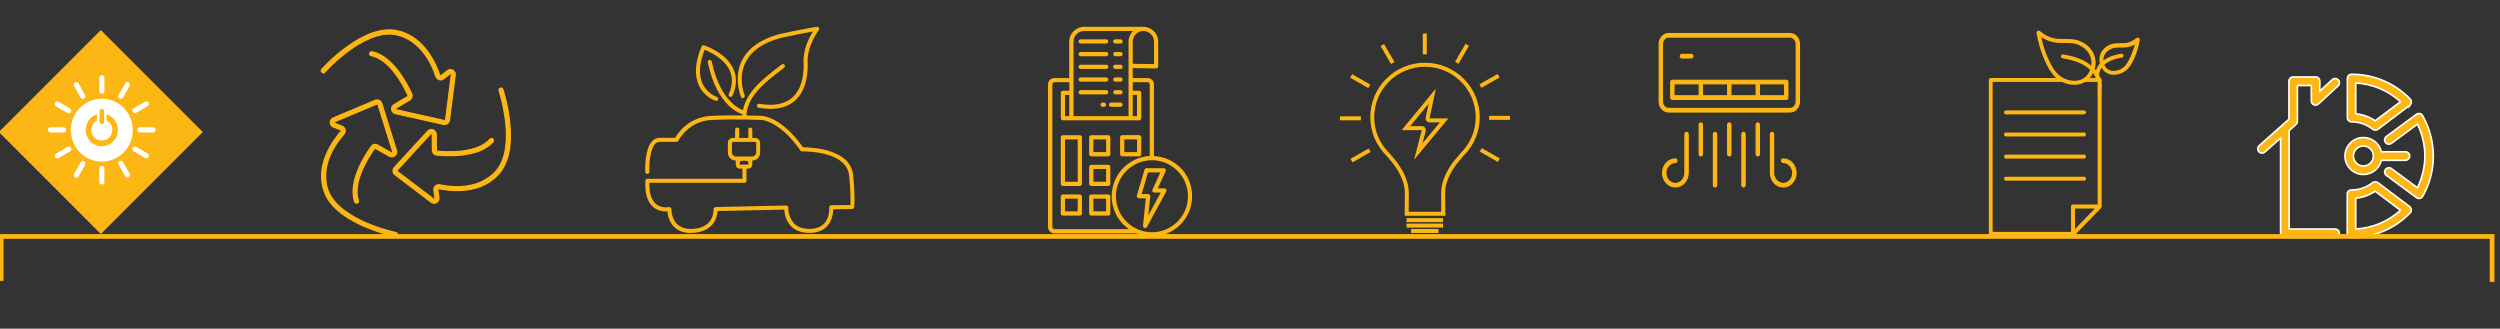 <?xml version="1.0" encoding="UTF-8"?>
<svg id="Layer_1" data-name="Layer 1" xmlns="http://www.w3.org/2000/svg" xmlns:xlink="http://www.w3.org/1999/xlink" viewBox="0 0 531.12 69.83">
  <rect x="0" y="0" width="531.12" height="69.83" fill="#333333" stroke="none"/>
  <defs>
    <style>
      .cls-1, .cls-2, .cls-3, .cls-4 {
        fill: none;
      }

      .cls-1, .cls-4 {
        stroke: #fdb714;
      }

      .cls-5 {
        clip-path: url(#clippath);
      }

      .cls-2, .cls-6, .cls-7 {
        stroke-width: 0px;
      }

      .cls-8 {
        clip-path: url(#clippath-4);
      }

      .cls-9 {
        clip-path: url(#clippath-2);
      }

      .cls-10 {
        clip-path: url(#clippath-5);
      }

      .cls-3 {
        stroke: #fff;
        stroke-width: .35px;
      }

      .cls-3, .cls-4 {
        stroke-miterlimit: 10;
      }

      .cls-4 {
        stroke-width: .25px;
      }

      .cls-6 {
        fill: #fff;
      }

      .cls-7 {
        fill: #fdb714;
      }
    </style>
    <clipPath id="clippath">
      <rect class="cls-2" x="-56.94" y="-742.3" width="643.47" height="858.9"/>
    </clipPath>
    <clipPath id="clippath-2">
      <rect class="cls-2" x="-56.94" y="-742.3" width="643.47" height="858.9"/>
    </clipPath>
    <clipPath id="clippath-4">
      <rect class="cls-2" x="-56.94" y="-742.3" width="643.47" height="858.9"/>
    </clipPath>
    <clipPath id="clippath-5">
      <rect class="cls-2" x="-56.94" y="-742.3" width="643.47" height="858.9"/>
    </clipPath>
  </defs>
  <g class="cls-5">
    <g class="cls-9">
      <path class="cls-7" d="M500.48,42.11c1.48-.15,2.9-.66,4.12-1.49l5.38,4.06c-2.64,2.39-5.95,3.77-9.51,3.97v-6.54ZM498.67,41.28v8.31c0,.5.4.9.9.9,4.73,0,9.16-1.87,12.46-5.27.02-.02.02-.04.04-.05.01-.01.03-.02.04-.03.02-.03.03-.08.05-.11.03-.05.06-.11.08-.16.02-.06.02-.11.03-.17,0-.06.01-.11,0-.17,0-.06-.02-.11-.04-.17-.02-.06-.03-.11-.06-.16-.03-.05-.06-.1-.1-.15-.03-.03-.04-.07-.07-.1-.02-.01-.03-.02-.05-.03-.01-.01-.02-.03-.04-.04l-6.75-5.09s-.04-.02-.06-.03c-.05-.03-.11-.06-.17-.08-.05-.02-.1-.04-.16-.05-.06-.01-.11-.01-.17,0-.06,0-.11,0-.17.01-.05.01-.1.03-.16.05-.06.02-.11.05-.16.08-.02.01-.04.02-.06.03-1.26,1.01-2.86,1.57-4.5,1.57-.5,0-.9.4-.9.9M486.32,48.69v-20.95l1.46-1.3s0-.01.01-.02c.05-.05.08-.1.12-.16.03-.04.07-.08.09-.13.02-.05.03-.1.04-.15.02-.07.04-.13.04-.2,0,0,0-.02,0-.03v-7.58h2.95v3.28s.02.08.02.12c0,.07.02.14.04.21.03.06.07.12.11.17.03.04.04.08.07.11,0,0,0,0,.01,0,.08.08.17.15.28.19,0,0,.01,0,.02.01.11.05.23.07.36.07.02,0,.03,0,.05,0,.1,0,.19-.02.29-.06.06-.02.11-.06.16-.1.04-.03.09-.04.12-.08l.02-.02s0,0,0,0l4.13-3.82c.37-.34.39-.91.05-1.28-.34-.36-.91-.39-1.28-.05l-2.64,2.44v-2.11c0-.5-.4-.9-.9-.9h-4.76c-.5,0-.9.4-.9.9v8.08l-6.32,5.62c-.37.33-.41.9-.07,1.28.18.2.43.3.67.3.21,0,.43-.07.6-.23l3.35-2.98v20.24c0,.5.4.9.9.9h10.68c.5,0,.9-.4.9-.9s-.41-.9-.9-.9h-9.77ZM499.98,33.14c0-1.17.95-2.12,2.12-2.12s2.12.95,2.12,2.12-.95,2.12-2.12,2.12-2.12-.95-2.12-2.12M498.18,33.14c0,2.17,1.76,3.93,3.93,3.93,1.85,0,3.4-1.29,3.82-3.02h5.1c.5,0,.9-.41.9-.9s-.4-.9-.9-.9h-5.1c-.41-1.73-1.96-3.03-3.82-3.03-2.17,0-3.93,1.76-3.93,3.93M509.98,21.61l-5.38,4.05c-1.24-.84-2.64-1.34-4.13-1.49v-6.54c3.55.2,6.86,1.59,9.51,3.97M512.24,21.92c.02-.06.03-.11.04-.17,0-.06,0-.11,0-.17,0-.06-.01-.11-.03-.17-.02-.06-.05-.11-.08-.16-.02-.04-.03-.08-.05-.11-.01-.02-.03-.02-.04-.04s-.02-.03-.03-.05c-3.3-3.4-7.73-5.27-12.46-5.27-.5,0-.9.4-.9.9v8.31c0,.5.4.9.9.9,1.65,0,3.21.54,4.5,1.57.04.03.08.04.12.06.03.02.06.04.09.05.11.05.23.08.35.08h0c.12,0,.23-.03.34-.08.03-.01.06-.03.09-.05.04-.02.08-.03.11-.06l6.74-5.08s.02-.03.04-.04c.02-.01.03-.02.05-.03.03-.03.04-.07.07-.1.04-.05.07-.09.1-.15.03-.05.04-.11.06-.16M516.94,33.14c0-3.01-.79-5.98-2.27-8.58,0-.02-.02-.03-.03-.04-.01-.02-.01-.03-.02-.05-.03-.04-.06-.05-.09-.08-.04-.04-.08-.09-.13-.12-.05-.03-.1-.05-.15-.08-.05-.02-.1-.04-.16-.06-.06-.01-.11-.01-.17-.01s-.11,0-.17,0c-.06.01-.11.03-.17.06-.04.02-.08.02-.12.04-.02,0-.02.03-.04.04-.01.01-.03.01-.05.02l-6.39,4.72c-.4.3-.48.86-.19,1.26.18.24.45.37.73.37.19,0,.38-.06.54-.18l5.52-4.08c1.02,2.1,1.58,4.41,1.58,6.76s-.56,4.66-1.58,6.76l-5.52-4.08c-.4-.3-.97-.21-1.26.19-.3.4-.21.97.19,1.26l6.39,4.72s.04.02.05.03c.01,0,.02.02.03.03.02,0,.03,0,.05.01.13.06.26.11.4.11,0,0,0,0,0,0,0,0,0,0,0,0,.15,0,.29-.04.42-.11.04-.02.07-.06.11-.09.07-.05.14-.09.19-.16.01-.02.02-.04.03-.06,0-.01.02-.02.03-.03,1.48-2.6,2.27-5.57,2.27-8.58"/>
      <path class="cls-3" d="M500.48,42.11c1.48-.15,2.9-.66,4.12-1.49l5.38,4.06c-2.64,2.39-5.95,3.77-9.51,3.97v-6.54ZM498.67,41.28v8.31c0,.5.4.9.9.9,4.73,0,9.16-1.87,12.46-5.27.02-.02.02-.04.04-.05.01-.01.03-.02.04-.03.02-.03.03-.08.05-.11.03-.05.06-.11.08-.16.02-.06.02-.11.03-.17,0-.06.01-.11,0-.17,0-.06-.02-.11-.04-.17-.02-.06-.03-.11-.06-.16-.03-.05-.06-.1-.1-.15-.03-.03-.04-.07-.07-.1-.02-.01-.03-.02-.05-.03-.01-.01-.02-.03-.04-.04l-6.75-5.09s-.04-.02-.06-.03c-.05-.03-.11-.06-.17-.08-.05-.02-.1-.04-.16-.05-.06-.01-.11-.01-.17,0-.06,0-.11,0-.17.01-.05.01-.1.03-.16.05-.06.02-.11.05-.16.08-.02.01-.04.02-.06.03-1.26,1.01-2.86,1.57-4.5,1.57-.5,0-.9.4-.9.9ZM486.32,48.69v-20.95l1.46-1.3s0-.01.01-.02c.05-.05.08-.1.12-.16.03-.04.07-.08.09-.13.02-.05.03-.1.04-.15.02-.07.04-.13.04-.2,0,0,0-.02,0-.03v-7.58h2.95v3.28s.02.08.02.12c0,.07.02.14.04.21.03.06.07.12.11.17.03.04.04.08.07.11,0,0,0,0,.01,0,.08.08.17.15.28.19,0,0,.01,0,.02.01.11.05.23.07.36.07.02,0,.03,0,.05,0,.1,0,.19-.02.29-.06.06-.02.11-.06.16-.1.04-.03.09-.04.12-.08l.02-.02s0,0,0,0l4.13-3.82c.37-.34.39-.91.05-1.28-.34-.36-.91-.39-1.28-.05l-2.64,2.44v-2.11c0-.5-.4-.9-.9-.9h-4.76c-.5,0-.9.4-.9.9v8.08l-6.32,5.62c-.37.33-.41.9-.07,1.28.18.2.43.3.67.3.21,0,.43-.07.6-.23l3.35-2.98v20.24c0,.5.4.9.9.9h10.68c.5,0,.9-.4.9-.9s-.41-.9-.9-.9h-9.77ZM499.98,33.14c0-1.17.95-2.12,2.12-2.12s2.12.95,2.12,2.12-.95,2.12-2.12,2.12-2.12-.95-2.12-2.12ZM498.18,33.14c0,2.17,1.76,3.93,3.93,3.93,1.85,0,3.4-1.29,3.82-3.02h5.1c.5,0,.9-.41.9-.9s-.4-.9-.9-.9h-5.1c-.41-1.73-1.96-3.03-3.82-3.03-2.17,0-3.93,1.76-3.93,3.93ZM509.98,21.61l-5.38,4.05c-1.24-.84-2.64-1.34-4.13-1.49v-6.54c3.55.2,6.86,1.59,9.51,3.97ZM512.24,21.92c.02-.06.03-.11.04-.17,0-.06,0-.11,0-.17,0-.06-.01-.11-.03-.17-.02-.06-.05-.11-.08-.16-.02-.04-.03-.08-.05-.11-.01-.02-.03-.02-.04-.04s-.02-.03-.03-.05c-3.3-3.4-7.73-5.27-12.46-5.27-.5,0-.9.4-.9.9v8.31c0,.5.4.9.9.9,1.65,0,3.21.54,4.5,1.57.04.03.08.04.12.06.03.02.06.04.09.05.11.05.23.08.35.08h0c.12,0,.23-.03.34-.08.03-.01.06-.03.09-.05.04-.02.08-.03.11-.06l6.74-5.08s.02-.03.04-.04c.02-.01.03-.02.05-.03.03-.03.04-.07.07-.1.04-.05.07-.09.1-.15.03-.05.04-.11.06-.16ZM516.94,33.14c0-3.01-.79-5.98-2.27-8.58,0-.02-.02-.03-.03-.04-.01-.02-.01-.03-.02-.05-.03-.04-.06-.05-.09-.08-.04-.04-.08-.09-.13-.12-.05-.03-.1-.05-.15-.08-.05-.02-.1-.04-.16-.06-.06-.01-.11-.01-.17-.01s-.11,0-.17,0c-.06.01-.11.03-.17.06-.04.02-.08.02-.12.04-.02,0-.02.03-.04.04-.01.01-.03.01-.05.02l-6.39,4.72c-.4.3-.48.86-.19,1.26.18.24.45.37.73.37.19,0,.38-.06.54-.18l5.52-4.08c1.02,2.1,1.58,4.41,1.58,6.76s-.56,4.66-1.58,6.76l-5.52-4.08c-.4-.3-.97-.21-1.26.19-.3.4-.21.97.19,1.26l6.39,4.72s.04.02.05.03c.01,0,.02.02.03.03.02,0,.03,0,.05.01.13.06.26.11.4.11,0,0,0,0,0,0,0,0,0,0,0,0,.15,0,.29-.04.42-.11.04-.02.07-.06.11-.09.07-.05.14-.09.19-.16.01-.02.02-.04.03-.06,0-.01.02-.02.03-.03,1.48-2.6,2.27-5.57,2.27-8.58Z"/>
    </g>
    <polyline class="cls-1" points=".25 59.68 .25 50.23 529.44 50.23 529.44 59.9"/>
    <rect class="cls-7" x="6.1" y="12.73" width="30.64" height="30.64" transform="translate(-13.56 23.36) rotate(-45)"/>
    <g class="cls-8">
      <path class="cls-6" d="M21.63,20.97c-3.63,0-6.58,2.99-6.58,6.68s2.95,6.68,6.58,6.68,6.58-2.99,6.58-6.68-2.94-6.68-6.58-6.68M21.15,23.61c0-.22.22-.47.49-.47s.49.24.49.47v2.29c0,.22-.22.46-.49.46s-.49-.24-.49-.46v-2.29ZM21.63,31.07c-1.89,0-3.42-1.55-3.42-3.47,0-1.56,1.01-2.88,2.4-3.32v1.29c-.72.38-1.22,1.14-1.22,2.02,0,1.26,1,2.27,2.24,2.27s2.24-1.02,2.24-2.27c0-.89-.5-1.65-1.23-2.03v-1.29c1.4.44,2.41,1.76,2.41,3.32,0,1.92-1.53,3.47-3.42,3.47"/>
      <path class="cls-6" d="M14.08,27.59c0-.3-.26-.55-.51-.55h-2.88c-.24,0-.51.25-.51.55s.27.55.51.55h2.88c.24,0,.51-.25.51-.55"/>
      <path class="cls-6" d="M33.09,27.59c0-.3-.26-.55-.51-.55h-2.88c-.24,0-.51.25-.51.55s.27.55.51.55h2.88c.24,0,.51-.25.51-.55"/>
      <path class="cls-6" d="M21.64,39.21c.3,0,.54-.27.54-.51v-2.92c0-.25-.24-.52-.54-.52s-.54.27-.54.52v2.92c0,.24.24.51.54.51"/>
      <path class="cls-6" d="M31.57,33.36c.15-.26.04-.61-.17-.73l-2.5-1.45c-.21-.12-.56-.04-.71.22s-.04.61.17.73l2.5,1.45c.21.12.56.04.71-.22"/>
      <path class="cls-6" d="M15.95,37.68c.26.15.6.04.72-.17l1.43-2.54c.12-.21.04-.57-.22-.72-.26-.15-.6-.04-.72.18l-1.43,2.54c-.12.21-.04.57.22.72"/>
      <path class="cls-6" d="M27.34,37.66c.26-.15.34-.51.22-.72l-1.44-2.54c-.12-.21-.46-.33-.72-.17-.26.15-.34.51-.22.72l1.44,2.53c.12.21.46.32.72.17"/>
      <path class="cls-6" d="M11.71,33.38c.15.26.5.34.71.22l2.5-1.46c.21-.12.32-.47.17-.73-.15-.26-.5-.34-.71-.22l-2.5,1.46c-.21.12-.32.47-.17.73"/>
      <path class="cls-6" d="M21.64,19.92c.3,0,.54-.27.54-.51v-2.92c0-.25-.24-.52-.54-.52s-.54.27-.54.52v2.92c0,.24.24.51.54.51"/>
      <path class="cls-6" d="M15.08,23.78c.15-.26.04-.61-.17-.73l-2.5-1.45c-.21-.12-.56-.04-.71.22-.15.26-.04.61.17.74l2.5,1.45c.21.12.56.04.71-.22"/>
      <path class="cls-6" d="M25.39,20.93c.26.15.6.04.72-.17l1.43-2.54c.12-.21.04-.57-.21-.72-.26-.15-.6-.04-.72.18l-1.43,2.54c-.12.21-.04.57.22.72"/>
      <path class="cls-6" d="M17.87,20.94c.26-.15.34-.51.22-.72l-1.44-2.54c-.12-.21-.46-.33-.72-.17-.26.15-.34.51-.22.72l1.44,2.53c.12.21.46.32.72.17"/>
      <path class="cls-6" d="M28.18,23.77c.15.26.5.34.71.22l2.5-1.46c.21-.12.32-.47.17-.73-.15-.26-.5-.34-.71-.22l-2.5,1.46c-.21.12-.32.47-.17.73"/>
      <path class="cls-7" d="M68.98,15.34c.08-.09,8.27-9.22,15.02-8,1.81.33,6.26,1.85,8.62,8.92.11.32.37.57.7.67.32.1.68.03.94-.19l1.31-1.05c.09-.07.17-.04.21-.02.04.02.11.08.1.19l-1.22,9.59c0,.07-.05.12-.08.13-.03.02-.08.05-.15.03l-10.23-2.29c-.11-.03-.14-.11-.15-.16,0-.05,0-.14.09-.2l2.9-1.71c.46-.27.64-.84.42-1.32-.84-1.87-3.93-8.04-8.43-8.94-.23-.05-.45.1-.5.33-.05.23.1.45.33.5,1.74.35,3.46,1.64,5.12,3.84,1.35,1.78,2.27,3.66,2.7,4.62.04.09,0,.19-.08.24l-2.9,1.71c-.37.22-.57.63-.5,1.06.07.43.38.76.8.85l10.23,2.29c.07.02.15.02.23.02.21,0,.42-.06.6-.19.24-.17.4-.43.43-.72l1.22-9.59c.05-.42-.15-.83-.52-1.04-.37-.21-.83-.17-1.16.1l-1.31,1.05c-.07.05-.14.04-.17.03-.04-.01-.1-.04-.13-.13-.36-1.09-1.2-3.21-2.68-5.17-1.81-2.39-4.03-3.84-6.59-4.31-3.05-.55-6.64.68-10.68,3.66-2.97,2.19-5.04,4.51-5.12,4.61-.15.18-.14.44.04.6.18.15.44.14.6-.04"/>
      <path class="cls-4" d="M68.98,15.34c.08-.09,8.27-9.22,15.02-8,1.81.33,6.26,1.85,8.62,8.92.11.32.37.57.7.67.32.1.68.03.94-.19l1.31-1.05c.09-.07.17-.04.21-.02.04.02.11.08.1.19l-1.22,9.59c0,.07-.05.12-.08.13-.03.02-.08.05-.15.03l-10.23-2.29c-.11-.03-.14-.11-.15-.16,0-.05,0-.14.09-.2l2.9-1.71c.46-.27.64-.84.42-1.32-.84-1.87-3.93-8.04-8.43-8.94-.23-.05-.45.1-.5.33-.05.23.1.45.33.5,1.74.35,3.46,1.64,5.12,3.84,1.35,1.78,2.27,3.66,2.7,4.62.04.09,0,.19-.08.24l-2.9,1.71c-.37.22-.57.63-.5,1.06.07.43.38.76.8.85l10.23,2.29c.07.02.15.02.23.02.21,0,.42-.06.6-.19.24-.17.4-.43.43-.72l1.22-9.59c.05-.42-.15-.83-.52-1.04-.37-.21-.83-.17-1.16.1l-1.31,1.05c-.07.05-.14.04-.17.03-.04-.01-.1-.04-.13-.13-.36-1.09-1.2-3.21-2.68-5.17-1.81-2.39-4.03-3.84-6.59-4.31-3.05-.55-6.64.68-10.68,3.66-2.97,2.19-5.04,4.51-5.12,4.61-.15.18-.14.44.04.6.18.15.44.14.6-.04Z"/>
      <path class="cls-7" d="M84.12,49.4s-3.09-.64-6.4-2.08c-3.01-1.31-6.84-3.58-8.04-6.92-.62-1.73-1.52-6.35,3.41-11.92.23-.25.31-.6.23-.94-.08-.33-.32-.6-.63-.72l-1.56-.61c-.1-.04-.12-.13-.12-.18,0-.05.01-.14.12-.18l8.91-3.74c.07-.03.13-.01.16,0,.03.01.08.05.1.12l3.13,10.01c.03.11-.02.18-.06.21-.04.03-.12.07-.22.02l-2.93-1.66c-.46-.26-1.04-.13-1.35.3-1.2,1.66-5,7.43-3.53,11.77.07.22.32.34.54.26.22-.08.34-.32.26-.54-.57-1.68-.31-3.82.76-6.36.87-2.06,2.03-3.8,2.65-4.65.06-.08.16-.1.25-.05l2.93,1.65c.37.21.83.17,1.16-.1.33-.27.47-.71.34-1.12l-3.13-10.01c-.09-.28-.29-.51-.55-.63-.26-.12-.57-.13-.84-.02l-8.91,3.74c-.39.17-.64.55-.64.97,0,.43.26.8.66.96l1.56.61c.08.03.11.1.12.13,0,.04.01.11-.04.18-.76.86-2.18,2.64-3.14,4.91-1.17,2.76-1.31,5.41-.44,7.87,1.04,2.92,3.91,5.41,8.51,7.42,3.39,1.47,6.42,2.1,6.55,2.13.03,0,.06,0,.09,0,.2,0,.37-.14.41-.34.05-.23-.1-.45-.33-.5"/>
      <path class="cls-4" d="M84.12,49.4s-3.09-.64-6.4-2.08c-3.01-1.31-6.84-3.58-8.04-6.92-.62-1.73-1.52-6.35,3.41-11.92.23-.25.31-.6.23-.94-.08-.33-.32-.6-.63-.72l-1.56-.61c-.1-.04-.12-.13-.12-.18,0-.05.01-.14.12-.18l8.91-3.74c.07-.03.13-.01.16,0,.03.01.08.05.1.12l3.13,10.01c.03.11-.02.18-.06.21-.04.03-.12.07-.22.02l-2.93-1.66c-.46-.26-1.04-.13-1.35.3-1.2,1.66-5,7.43-3.53,11.77.07.22.32.34.54.26.22-.08.34-.32.26-.54-.57-1.68-.31-3.82.76-6.36.87-2.06,2.03-3.8,2.65-4.65.06-.08.16-.1.25-.05l2.93,1.65c.37.21.83.17,1.16-.1.33-.27.47-.71.34-1.12l-3.13-10.01c-.09-.28-.29-.51-.55-.63-.26-.12-.57-.13-.84-.02l-8.91,3.74c-.39.17-.64.55-.64.97,0,.43.26.8.66.96l1.56.61c.08.03.11.1.12.13,0,.04.01.11-.04.18-.76.86-2.18,2.64-3.14,4.91-1.17,2.76-1.31,5.41-.44,7.87,1.04,2.92,3.91,5.41,8.51,7.42,3.39,1.47,6.42,2.1,6.55,2.13.03,0,.06,0,.09,0,.2,0,.37-.14.41-.34.05-.23-.1-.45-.33-.5Z"/>
      <path class="cls-7" d="M106.84,18.99c-.07-.22-.31-.34-.54-.27-.22.07-.34.31-.27.54.04.12,3.85,11.77-.58,17-.97,1.14-3.5,3.4-8.34,3.4-1.11,0-2.33-.12-3.69-.4-.34-.07-.68.03-.93.27-.25.23-.36.57-.31.91l.25,1.66c.02.11-.05.17-.09.19-.04.03-.12.06-.22-.01l-7.69-5.85c-.06-.04-.07-.1-.08-.14,0-.03,0-.09.05-.15l7.1-7.72c.08-.08.17-.07.21-.05.05.02.12.06.12.18l.03,3.37c0,.53.41.97.93,1.03,2.04.21,8.93.62,11.96-2.83.15-.18.14-.44-.04-.6-.18-.15-.44-.14-.6.04-1.17,1.33-3.15,2.18-5.88,2.52-2.21.27-4.3.14-5.35.03-.1,0-.17-.09-.17-.19l-.03-3.37c0-.43-.27-.81-.67-.96s-.85-.05-1.14.27l-7.1,7.72c-.2.22-.3.51-.27.8.03.29.17.56.41.74l7.69,5.85c.19.14.41.21.63.21.18,0,.37-.05.53-.15.37-.22.56-.63.5-1.05l-.25-1.66c-.01-.09.03-.14.06-.17.03-.03.09-.07.17-.05,1.13.23,3.38.57,5.82.27,2.98-.37,5.34-1.57,7.03-3.56,2-2.36,2.73-6.09,2.17-11.08-.42-3.67-1.39-6.62-1.43-6.74"/>
      <path class="cls-4" d="M106.84,18.99c-.07-.22-.31-.34-.54-.27-.22.07-.34.31-.27.54.04.12,3.85,11.77-.58,17-.97,1.14-3.5,3.4-8.34,3.4-1.11,0-2.33-.12-3.69-.4-.34-.07-.68.03-.93.27-.25.23-.36.57-.31.91l.25,1.66c.02.11-.05.17-.09.19-.04.03-.12.06-.22-.01l-7.69-5.85c-.06-.04-.07-.1-.08-.14,0-.03,0-.09.05-.15l7.1-7.72c.08-.08.17-.07.21-.05.05.02.12.06.12.18l.03,3.37c0,.53.41.97.93,1.03,2.04.21,8.93.62,11.96-2.83.15-.18.14-.44-.04-.6-.18-.15-.44-.14-.6.04-1.17,1.33-3.15,2.18-5.88,2.52-2.21.27-4.3.14-5.35.03-.1,0-.17-.09-.17-.19l-.03-3.37c0-.43-.27-.81-.67-.96s-.85-.05-1.14.27l-7.1,7.72c-.2.22-.3.51-.27.8.03.29.17.56.41.74l7.69,5.85c.19.14.41.21.63.21.18,0,.37-.05.53-.15.37-.22.56-.63.5-1.05l-.25-1.66c-.01-.09.03-.14.06-.17.03-.03.09-.07.17-.05,1.13.23,3.38.57,5.82.27,2.98-.37,5.34-1.57,7.03-3.56,2-2.36,2.73-6.09,2.17-11.08-.42-3.67-1.39-6.62-1.43-6.74Z"/>
      <path class="cls-7" d="M426.17,24.3h16.58c.23,0,.42-.19.42-.42s-.19-.42-.42-.42h-16.58c-.23,0-.42.19-.42.42s.19.42.42.42"/>
      <path class="cls-7" d="M426.17,28.99h16.58c.23,0,.42-.19.42-.42s-.19-.42-.42-.42h-16.58c-.23,0-.42.19-.42.42s.19.42.42.42"/>
      <path class="cls-7" d="M426.17,33.69h16.58c.23,0,.42-.19.42-.42s-.19-.42-.42-.42h-16.58c-.23,0-.42.19-.42.42s.19.42.42.42"/>
      <path class="cls-7" d="M443.18,37.96c0-.23-.19-.42-.42-.42h-16.58c-.23,0-.42.19-.42.42s.19.42.42.42h16.58c.23,0,.42-.19.42-.42"/>
      <path class="cls-7" d="M453.23,10.41c-.17.56-.38,1.1-.6,1.61-.44.99-.94,2.01-1.91,2.58-.39.23-.82.38-1.26.43-.17.02-.33.03-.48.02-.03,0-.06,0-.09,0,0,0-.01,0-.02,0-.02,0-.03,0-.05,0-.01,0-.02,0-.04,0-.01,0-.02,0-.04,0-.01,0-.02,0-.03,0-.01,0-.02,0-.03,0h-.03c-.1-.02-.2-.04-.29-.07-.04-.01-.07-.02-.12-.04-.02,0-.04-.02-.06-.03,0,0-.01,0-.02,0-.04-.02-.08-.03-.12-.06,0,0,0,0-.01,0-.02-.01-.05-.03-.08-.04,0,0,0,0,0,0,0,0,0,0,0,0-.03-.02-.05-.03-.08-.05,0,0-.02-.01-.03-.02-.02-.02-.05-.03-.07-.05-.03-.02-.06-.04-.08-.07,0,0-.01,0-.02-.01,0,0,0,0,0,0,0,0-.02-.02-.03-.03-.03-.03-.05-.05-.08-.08,0,0-.01-.01-.02-.02-.04-.04-.08-.08-.11-.13-.15-.19-.27-.39-.36-.6.7-.64,1.85-1.22,3.71-1.51.23-.04.39-.25.36-.48-.04-.23-.25-.39-.48-.35-1.19.18-2.66.58-3.8,1.44-.03-.47.08-.92.34-1.34h0c.06-.1.13-.2.2-.29.01-.01.02-.03.03-.04.07-.08.15-.17.23-.24.03-.03.06-.06.09-.08.06-.05.12-.1.19-.15.03-.02.06-.05.1-.07.1-.07.2-.13.31-.18,0,0,0,0,0,0t0,0c.23-.12.47-.21.72-.26.16-.04.32-.06.51-.08.22-.02.44-.02.67-.02.09,0,.18,0,.27,0,.48,0,.98,0,1.47-.08.54-.1,1.05-.29,1.54-.57-.08.35-.18.7-.28,1.04M445.05,44.3l-4.22,4.35v-4.35h4.22ZM423.33,17.41h14.78c.83.4,1.72.61,2.57.61.62,0,1.21-.11,1.75-.33.2-.08.38-.18.56-.29h2.62c0,.05.02.11.02.17v25.87h-5.22c-.23,0-.42.19-.42.42v5.4h-16.66v-31.87ZM435.12,12.45c-.63-1.43-1.12-2.96-1.46-4.57.49.33,1.01.59,1.53.79.37.14.77.25,1.17.33.74.14,1.48.13,2.2.13.78,0,1.52-.01,2.25.15.07.02.14.03.21.06,1.11.31,2.08,1,2.68,1.9.03.05.06.09.09.14.47.79.64,1.68.5,2.56-.21-.18-.44-.35-.68-.51-.69-.47-1.51-.86-2.42-1.18-.85-.3-1.82-.53-2.86-.69-.23-.03-.45.12-.48.35-.04.23.12.45.36.48.99.15,1.91.37,2.71.65.85.29,1.6.65,2.23,1.08.33.22.63.46.9.72-.01.03-.02.07-.04.1-.15.35-.35.68-.59.99-.09.11-.18.21-.27.31-.29.29-.63.51-1.02.67-1.16.47-2.73.29-4-.46-1.52-.9-2.31-2.47-2.99-4.01M444.65,15.54c.07.1.15.19.21.29,0,0,0,0,0,.01.09.13.17.27.25.41.02.04.03.07.05.11.03.07.06.13.09.2h-1.29s.07-.07.1-.11c.23-.29.42-.6.58-.92M454.34,8.06c-.16-.09-.36-.08-.5.04,0,0,0,0-.01,0-.62.53-1.3.87-2.01,1-.42.08-.85.07-1.31.07-.34,0-.68,0-1.03.03-.22.02-.43.05-.62.09-.32.07-.63.19-.92.34,0,0,0,0,0,0-.14.07-.27.15-.39.24-.04.03-.08.06-.12.09-.09.06-.17.13-.25.2-.04.03-.08.06-.11.1-.1.1-.2.2-.29.31,0,0,0,0,0,.01-.01.02-.03.03-.04.05-.1.12-.18.24-.27.38h0c-.45.76-.57,1.63-.35,2.47-.15.17-.29.35-.41.55-.2.32-.33.63-.42.92,0-.01-.02-.02-.03-.04-.07-.09-.16-.18-.24-.27.36-1.26.2-2.56-.48-3.69-.04-.06-.08-.12-.11-.18,0,0,0,0,0,0t0,0c-.7-1.07-1.85-1.88-3.15-2.24-.08-.02-.16-.04-.25-.07-.82-.19-1.65-.18-2.44-.18-.71,0-1.38.01-2.04-.11-.36-.07-.7-.16-1.03-.29-.74-.28-1.45-.7-2.12-1.27-.15-.13-.36-.15-.53-.05-.16.1-.25.28-.21.47.35,2.03.93,3.97,1.72,5.76.6,1.36,1.29,2.75,2.47,3.78h-13.91c-.23,0-.42.19-.42.42v32.71c0,.23.19.42.42.42h17.51c.12,0,.23-.05.3-.13,0,0,0,0,0,0l5.64-5.82s0,0,0,0c.04-.04.06-.08.08-.13,0,0,0-.01,0-.02.02-.04.03-.09.03-.14h0v-24.63c.05-.72.05-1.28,0-1.71v-.56c0-.15-.08-.29-.21-.36-.06-.15-.13-.26-.19-.33-.04-.08-.08-.16-.12-.24,0-.01-.01-.03-.02-.04,0-.19,0-.88.52-1.64.08.15.18.29.29.43h0s0,0,0,0c0,0,0,0,0,0,.04.05.07.09.11.13,0,0,.01.02.02.03.03.03.06.06.08.09,0,0,.01.01.01.01,0,0,0,0,.01.01.04.04.08.08.12.11.03.03.06.05.1.08,0,0,.01.01.02.02,0,0,.02.01.03.02.05.04.1.07.14.1.04.03.08.05.13.08.01,0,.02.01.04.02.04.02.08.04.12.06.03.01.05.02.08.04.02.01.04.02.06.03.02,0,.04.02.06.03.04.02.08.03.12.05.03,0,.05.02.08.03.01,0,.02,0,.03.01.01,0,.03,0,.04.01.08.02.16.04.24.06.03,0,.06.01.09.02.03,0,.06.01.09.02h.02s.05.01.07.01c.02,0,.04,0,.06,0h.09s.04.01.05.01c.04,0,.08,0,.12,0,.03,0,.06,0,.1,0,.02,0,.03,0,.04,0,.15,0,.3-.01.45-.03,0,0,.02,0,.02,0h0c.55-.07,1.1-.26,1.58-.54,1.18-.7,1.79-1.9,2.26-2.97.24-.54.45-1.11.63-1.7.21-.69.39-1.41.51-2.14.03-.18-.05-.36-.21-.45"/>
      <path class="cls-7" d="M305.9,26l-3.69,4.45.68-2.59c.07-.25,0-.52-.15-.73-.16-.21-.41-.33-.67-.33h-2.49l3.93-4.76-.63,2.94c-.05.25,0,.51.17.71.16.2.4.31.66.31h2.2ZM305.05,18.82l-7.28,8.83h4.29l-1.64,6.28,7.28-8.77h-4l1.35-6.34Z"/>
    </g>
    <rect class="cls-7" x="298.82" y="46.34" width="7.75" height=".85"/>
    <rect class="cls-7" x="298.82" y="47.5" width="7.75" height=".85"/>
    <rect class="cls-7" x="299.79" y="48.65" width="5.81" height=".85"/>
    <rect class="cls-7" x="302.27" y="7.12" width=".85" height="4.43"/>
    <rect class="cls-7" x="294.35" y="9.25" width=".85" height="4.43" transform="translate(34.1 149.57) rotate(-30.14)"/>
    <rect class="cls-7" x="288.57" y="15.03" width=".85" height="4.44" transform="translate(130.13 259.28) rotate(-60.14)"/>
    <rect class="cls-7" x="284.67" y="24.71" width="4.45" height=".85"/>
    <rect class="cls-7" x="286.82" y="32.58" width="4.44" height=".85" transform="translate(21.95 148.3) rotate(-29.86)"/>
    <rect class="cls-7" x="316.06" y="30.7" width=".85" height="4.44" transform="translate(130.34 290.98) rotate(-60.13)"/>
    <rect class="cls-7" x="316.35" y="24.61" width="4.45" height=".85"/>
    <rect class="cls-7" x="314.21" y="16.74" width="4.44" height=".85" transform="translate(33.47 159.85) rotate(-29.86)"/>
    <rect class="cls-7" x="308.4" y="11" width="4.43" height=".85" transform="translate(144.67 274.24) rotate(-59.84)"/>
    <g class="cls-10">
      <path class="cls-7" d="M310.29,32.53h-.02s-.03.05-.03.05l-.03.03v.02s-1.46,1.74-1.46,1.74l-.02.02c-2.21,3-2.51,5.28-2.54,6.13,0,.07,0,.12,0,.14l-.02.35.02,3.99h-6.92l.03-3.94-.02-.4s0-.07,0-.14c-.03-.84-.33-3.12-2.54-6.12l-1.53-1.83-.03-.03c-2.08-2.03-3.23-4.75-3.23-7.64,0-5.91,4.83-10.72,10.78-10.72s10.78,4.81,10.78,10.72c0,2.9-1.14,5.61-3.22,7.64M302.74,13.32c-6.41,0-11.62,5.19-11.62,11.56,0,3.12,1.23,6.04,3.47,8.24l1.49,1.78c2.06,2.81,2.34,4.88,2.36,5.64,0,.07,0,.11,0,.12l.02.41-.03,3.93v.83s8.63,0,8.63,0l-.04-4.82.02-.33v-.02s0-.05,0-.12c.02-.76.3-2.83,2.37-5.64l1.45-1.74s.01-.01.02-.02c2.25-2.19,3.49-5.12,3.49-8.25,0-6.38-5.22-11.56-11.62-11.56"/>
      <path class="cls-7" d="M157.87,24.29s-.07,0-.1-.01c-.22-.05-5.42-1.43-7.4-11.03-.05-.23.1-.46.33-.51.23-.05.46.1.51.33,1.88,9.07,6.72,10.36,6.77,10.37.23.06.37.29.32.52-.05.2-.22.33-.42.33"/>
      <path class="cls-7" d="M152.16,21.44s-.09,0-.13-.02c-.1-.03-2.38-.76-3.54-3.24-1.02-2.18-.83-4.98.56-8.31.09-.21.32-.31.53-.24.19.06,4.7,1.55,6.26,5.08.76,1.71.68,3.61-.23,5.62-.1.22-.35.31-.57.21-.22-.1-.31-.35-.21-.57.81-1.78.88-3.44.23-4.92-1.16-2.62-4.28-4.04-5.37-4.47-1.15,2.93-1.3,5.36-.42,7.23,1,2.14,3,2.77,3.02,2.78.23.07.35.31.28.54-.06.18-.23.3-.41.3"/>
      <path class="cls-7" d="M158.15,25.21c-.24,0-.43-.19-.43-.43,0-4.67,4.24-7.92,7.65-10.54.24-.18.47-.36.7-.54.19-.15.46-.11.6.08.15.19.11.46-.08.6-.23.18-.46.36-.7.54-3.26,2.5-7.31,5.61-7.31,9.86,0,.24-.19.43-.43.43"/>
      <path class="cls-7" d="M163.69,23.13c-.79,0-1.64-.08-2.54-.24-.23-.04-.39-.26-.35-.5.04-.23.27-.39.5-.35,3.05.54,5.4.11,7-1.3,2.42-2.13,2.5-5.92,2.42-7.45-.14-2.72,1.19-5.31,1.98-6.59-1.17.2-3.42.61-6.88,1.37-3.75,1.02-6.26,2.78-7.45,5.21-1.65,3.37-.19,6.94-.17,6.97.09.22-.01.47-.23.56s-.47-.01-.56-.23c-.07-.16-1.62-3.96.19-7.68,1.31-2.67,4-4.58,8.01-5.67,0,0,.01,0,.02,0,5.4-1.18,7.9-1.53,7.92-1.54.17-.02.34.06.43.21.09.15.08.34-.03.48-.03.03-2.54,3.41-2.37,6.87.08,1.66-.01,5.77-2.71,8.14-1.32,1.16-3.05,1.74-5.18,1.74"/>
      <path class="cls-7" d="M146.75,49.5c-1.46,0-2.63-.42-3.49-1.26-1.12-1.08-1.4-2.56-1.47-3.33-.66.05-1.85-.01-2.88-.82-1.15-.89-1.76-2.43-1.81-4.56-.02-.89-.01-1.11,0-1.16.02-.22.21-.39.43-.39h20.2v-1.97c0-.24.19-.43.43-.43s.43.19.43.43v2.4c0,.24-.19.43-.43.43h-20.21c0,.16,0,.37.01.66.05,1.86.54,3.17,1.47,3.9,1.16.91,2.66.6,2.67.6.13-.03.26,0,.37.09.1.08.16.21.16.34,0,.02-.03,1.97,1.24,3.19.78.75,1.89,1.08,3.32,1,1.54-.09,2.71-.57,3.46-1.43,1.04-1.18.94-2.72.94-2.74,0-.12.03-.23.11-.32.08-.09.19-.14.31-.14l15.02-.33c.12,0,.23.04.32.13.08.08.13.2.12.32,0,.02-.07,1.99,1.18,3.31.76.8,1.87,1.2,3.29,1.2s2.48-.4,3.19-1.18c1.2-1.32,1.03-3.34,1.03-3.36-.01-.12.03-.24.11-.33.08-.09.19-.14.31-.14l4.08-.06c.05-.72.1-2.59-.26-6.25-.2-1.94-1.56-3.37-4.04-4.24-2.31-.82-4.95-.9-5.97-.9-.14,0-.27-.07-.35-.19-4.32-6.24-8.16-6.48-8.2-6.48-.06,0-5.47-.25-10.68,0-4.97.24-7.04,4.37-7.05,4.41-.07.15-.22.24-.39.24h-3.52c-.4,0-.73.15-1.03.46-1.18,1.25-1.28,4.68-1.22,5.9.01.24-.17.44-.41.45-.24.01-.44-.17-.45-.41-.01-.19-.23-4.76,1.45-6.54.46-.48,1.01-.73,1.65-.73h3.26c.55-.97,2.85-4.43,7.66-4.65,5.24-.25,10.7,0,10.75,0,.16,0,4.19.21,8.74,6.67,1.2.01,3.75.15,6.03.95,2.82.99,4.37,2.67,4.61,4.97.5,5.03.23,6.76.22,6.83-.03.21-.21.36-.42.36l-4.03.06c0,.78-.17,2.36-1.26,3.55-.88.98-2.17,1.47-3.83,1.47s-2.99-.49-3.91-1.47c-1.12-1.17-1.35-2.72-1.4-3.48l-14.17.31c-.04.65-.23,1.87-1.14,2.9-.91,1.04-2.27,1.62-4.06,1.73-.16,0-.32.01-.48.01"/>
      <path class="cls-7" d="M158.95,35.83h-1.77c-.49,0-.88-.4-.88-.88v-.43c0-.69.56-1.25,1.25-1.25.24,0,.43.19.43.43s-.19.43-.43.43c-.22,0-.39.18-.39.39v.43s.01.02.02.02h1.77s.02-.01.02-.02v-.43c0-.22-.18-.39-.39-.39-.24,0-.43-.19-.43-.43s.19-.43.43-.43c.69,0,1.25.56,1.25,1.25v.43c0,.49-.4.88-.88.88"/>
      <path class="cls-7" d="M155.69,30.16c-.11,0-.19.09-.19.19v2.05c0,.47.38.86.86.86h3.43c.47,0,.86-.39.86-.86v-2.05c0-.11-.09-.19-.19-.19h-4.76ZM159.78,34.13h-3.43c-.95,0-1.72-.77-1.72-1.72v-2.05c0-.58.47-1.06,1.05-1.06h4.76c.58,0,1.05.47,1.05,1.06v2.05c0,.95-.77,1.72-1.72,1.72"/>
      <path class="cls-7" d="M156.61,29.84c-.24,0-.43-.19-.43-.43v-1.89c0-.24.19-.43.43-.43s.43.19.43.43v1.89c0,.24-.19.43-.43.43"/>
      <path class="cls-7" d="M159.4,29.84c-.24,0-.43-.19-.43-.43v-1.89c0-.24.19-.43.43-.43s.43.19.43.43v1.89c0,.24-.19.43-.43.43"/>
      <path class="cls-7" d="M379.15,20.35h-5.36v-2.55h5.36v2.55ZM355.63,17.8h5.36v2.55h-5.36v-2.55ZM367.04,20.35h-5.36v-2.55h5.36v2.55ZM367.73,17.8h5.36v2.55h-5.36v-2.55ZM379.49,17.05h-24.2c-.19,0-.35.17-.35.38v3.31c0,.21.15.38.35.38h24.2c.19,0,.34-.17.34-.38v-3.31c0-.21-.15-.38-.34-.38"/>
      <path class="cls-4" d="M379.15,20.35h-5.36v-2.55h5.36v2.55ZM355.63,17.8h5.36v2.55h-5.36v-2.55ZM367.04,20.35h-5.36v-2.55h5.36v2.55ZM367.73,17.8h5.36v2.55h-5.36v-2.55ZM379.49,17.05h-24.2c-.19,0-.35.17-.35.38v3.31c0,.21.15.38.35.38h24.2c.19,0,.34-.17.34-.38v-3.31c0-.21-.15-.38-.34-.38Z"/>
      <path class="cls-7" d="M381.6,21.57c0,.81-.6,1.47-1.34,1.47h-25.74c-.74,0-1.34-.66-1.34-1.47v-12.23c0-.81.6-1.47,1.34-1.47h25.74c.74,0,1.34.66,1.34,1.47v12.23ZM380.26,7.12h-25.74c-1.12,0-2.03,1-2.03,2.22v12.23c0,1.22.91,2.22,2.03,2.22h25.74c1.12,0,2.03-1,2.03-2.22v-12.23c0-1.22-.91-2.22-2.03-2.22"/>
      <path class="cls-4" d="M381.6,21.57c0,.81-.6,1.47-1.34,1.47h-25.74c-.74,0-1.34-.66-1.34-1.47v-12.23c0-.81.6-1.47,1.34-1.47h25.74c.74,0,1.34.66,1.34,1.47v12.23ZM380.26,7.12h-25.74c-1.12,0-2.03,1-2.03,2.22v12.23c0,1.22.91,2.22,2.03,2.22h25.74c1.12,0,2.03-1,2.03-2.22v-12.23c0-1.22-.91-2.22-2.03-2.22Z"/>
      <path class="cls-7" d="M357.32,12.31h1.99c.19,0,.35-.17.35-.38s-.15-.38-.35-.38h-1.99c-.19,0-.35.17-.35.38s.15.38.35.38"/>
      <path class="cls-4" d="M357.32,12.31h1.99c.19,0,.35-.17.35-.38s-.15-.38-.35-.38h-1.99c-.19,0-.35.17-.35.38s.15.38.35.38Z"/>
      <path class="cls-7" d="M358.31,28.12c-.19,0-.35.17-.35.38v8.25c0,1.22-.91,2.22-2.03,2.22s-2.03-1-2.03-2.22.91-2.22,2.03-2.22c.19,0,.34-.17.34-.38s-.15-.38-.34-.38c-1.5,0-2.72,1.33-2.72,2.97s1.22,2.97,2.72,2.97,2.72-1.33,2.72-2.97v-8.25c0-.21-.15-.38-.34-.38"/>
      <path class="cls-4" d="M358.31,28.12c-.19,0-.35.17-.35.38v8.25c0,1.22-.91,2.22-2.03,2.22s-2.03-1-2.03-2.22.91-2.22,2.03-2.22c.19,0,.34-.17.34-.38s-.15-.38-.34-.38c-1.5,0-2.72,1.33-2.72,2.97s1.22,2.97,2.72,2.97,2.72-1.33,2.72-2.97v-8.25c0-.21-.15-.38-.34-.38Z"/>
      <path class="cls-7" d="M378.84,33.77c-.19,0-.35.17-.35.38s.15.38.35.38c1.12,0,2.03,1,2.03,2.22s-.91,2.22-2.03,2.22-2.03-1-2.03-2.22v-8.25c0-.21-.15-.38-.34-.38s-.34.17-.34.38v8.25c0,1.64,1.22,2.97,2.72,2.97s2.72-1.33,2.72-2.97-1.22-2.98-2.72-2.98"/>
      <path class="cls-4" d="M378.84,33.77c-.19,0-.35.17-.35.38s.15.38.35.38c1.12,0,2.03,1,2.03,2.22s-.91,2.22-2.03,2.22-2.03-1-2.03-2.22v-8.25c0-.21-.15-.38-.34-.38s-.34.17-.34.38v8.25c0,1.64,1.22,2.97,2.72,2.97s2.72-1.33,2.72-2.97-1.22-2.98-2.72-2.98Z"/>
      <path class="cls-7" d="M364.36,28.12c-.19,0-.35.17-.35.38v10.84c0,.21.15.38.35.38s.34-.17.34-.38v-10.84c0-.21-.15-.38-.34-.38"/>
      <path class="cls-4" d="M364.36,28.12c-.19,0-.35.17-.35.38v10.84c0,.21.15.38.35.38s.34-.17.34-.38v-10.84c0-.21-.15-.38-.34-.38Z"/>
      <path class="cls-7" d="M370.41,28.12c-.19,0-.35.17-.35.38v10.84c0,.21.15.38.35.38s.34-.17.34-.38v-10.84c0-.21-.15-.38-.34-.38"/>
      <path class="cls-4" d="M370.41,28.12c-.19,0-.35.17-.35.38v10.84c0,.21.15.38.35.38s.34-.17.34-.38v-10.84c0-.21-.15-.38-.34-.38Z"/>
      <path class="cls-7" d="M361.34,26.11c-.19,0-.35.17-.35.38v6.26c0,.21.15.38.35.38s.34-.17.34-.38v-6.26c0-.21-.15-.38-.34-.38"/>
      <path class="cls-4" d="M361.34,26.11c-.19,0-.35.17-.35.38v6.26c0,.21.15.38.35.38s.34-.17.34-.38v-6.26c0-.21-.15-.38-.34-.38Z"/>
      <path class="cls-7" d="M367.39,26.11c-.19,0-.35.17-.35.38v6.26c0,.21.15.38.35.38s.34-.17.34-.38v-6.26c0-.21-.15-.38-.34-.38"/>
      <path class="cls-4" d="M367.39,26.11c-.19,0-.35.17-.35.38v6.26c0,.21.15.38.35.38s.34-.17.34-.38v-6.26c0-.21-.15-.38-.34-.38Z"/>
      <path class="cls-7" d="M373.44,26.11c-.19,0-.35.17-.35.38v6.26c0,.21.15.38.35.38s.34-.17.34-.38v-6.26c0-.21-.15-.38-.34-.38"/>
      <path class="cls-4" d="M373.44,26.11c-.19,0-.35.17-.35.38v6.26c0,.21.15.38.35.38s.34-.17.34-.38v-6.26c0-.21-.15-.38-.34-.38Z"/>
      <path class="cls-7" d="M234.99,32.31h-2.7v-2.7h2.7v2.7ZM235.44,28.72h-3.6c-.25,0-.45.2-.45.45v3.6c0,.25.2.45.45.45h3.6c.25,0,.45-.2.45-.45v-3.6c0-.25-.2-.45-.45-.45"/>
      <path class="cls-7" d="M238.86,29.62h2.7v2.7h-2.7v-2.7ZM238.41,33.21h3.6c.25,0,.45-.2.45-.45v-3.6c0-.25-.2-.45-.45-.45h-3.6c-.25,0-.45.2-.45.45v3.6c0,.25.2.45.45.45"/>
      <path class="cls-7" d="M228.96,38.61h-2.7v-8.99h2.7v8.99ZM229.41,28.72h-3.6c-.25,0-.45.2-.45.45v9.89c0,.25.2.45.45.45h3.6c.25,0,.45-.2.45-.45v-9.89c0-.25-.2-.45-.45-.45"/>
      <path class="cls-7" d="M234.99,38.61h-2.7v-2.7h2.7v2.7ZM235.44,35.01h-3.6c-.25,0-.45.2-.45.45v3.6c0,.25.2.45.45.45h3.6c.25,0,.45-.2.45-.45v-3.6c0-.25-.2-.45-.45-.45"/>
      <path class="cls-7" d="M228.96,44.9h-2.7v-2.7h2.7v2.7ZM229.41,41.31h-3.6c-.25,0-.45.2-.45.45v3.6c0,.25.2.45.45.45h3.6c.25,0,.45-.2.45-.45v-3.6c0-.25-.2-.45-.45-.45"/>
      <path class="cls-7" d="M234.99,44.9h-2.7v-2.7h2.7v2.7ZM235.44,41.31h-3.6c-.25,0-.45.2-.45.45v3.6c0,.25.2.45.45.45h3.6c.25,0,.45-.2.45-.45v-3.6c0-.25-.2-.45-.45-.45"/>
      <path class="cls-7" d="M244.73,49.34c-4.22,0-7.65-3.43-7.65-7.65s3.43-7.65,7.65-7.65,7.65,3.43,7.65,7.65-3.43,7.65-7.65,7.65M240.65,20.17h.9v4.5h-.9v-4.5ZM227.16,24.67h-.9v-4.5h.9v4.5ZM224.02,48.68c-.25,0-.45-.2-.45-.45v-30.31c0-.25.2-.45.45-.45h3.15v1.8h-1.35c-.25,0-.45.2-.45.45v5.4c0,.25.2.45.45.45h16.19c.25,0,.45-.2.45-.45v-5.4c0-.25-.2-.45-.45-.45h-1.35v-1.8h3.15c.25,0,.45.2.45.45v15.22c-4.5.25-8.08,3.98-8.08,8.54,0,2.89,1.44,5.45,3.64,7h-15.8ZM228.06,8.84c0-1.24,1.01-2.25,2.25-2.25h10.4c-.59.57-.95,1.38-.95,2.26h0s0,15.82,0,15.82h-11.69v-15.83ZM242.91,6.59h0c1.25,0,2.26,1.01,2.26,2.26v4.77l-4.52-.07v-4.7c0-1.25,1.01-2.26,2.26-2.26M245.15,33.14v-15.21c0-.74-.61-1.35-1.35-1.35h-3.15v-2.12l4.96.08h0c.12,0,.23-.05.32-.13.09-.08.13-.2.13-.32v-5.23c0-1.74-1.42-3.16-3.16-3.16h-12.6c-1.73,0-3.15,1.41-3.15,3.15v7.73h-3.15c-.75,0-1.35.61-1.35,1.35v30.31c0,.75.61,1.35,1.35,1.35h17.43c1.01.42,2.12.65,3.28.65,4.72,0,8.55-3.84,8.55-8.55s-3.61-8.32-8.13-8.54"/>
      <path class="cls-7" d="M238.06,11.05h-1.12c-.25,0-.45.2-.45.45s.2.45.45.45h1.12c.25,0,.45-.2.45-.45s-.2-.45-.45-.45"/>
      <path class="cls-7" d="M235,11.05h-5.41c-.25,0-.45.2-.45.45s.2.45.45.45h5.41c.25,0,.45-.2.45-.45s-.2-.45-.45-.45"/>
      <path class="cls-7" d="M238.06,21.79h-2.02c-.25,0-.45.2-.45.45s.2.45.45.45h2.02c.25,0,.45-.2.45-.45s-.2-.45-.45-.45"/>
      <path class="cls-7" d="M234.54,21.79h-.3c-.25,0-.45.2-.45.45s.2.45.45.45h.3c.25,0,.45-.2.45-.45s-.2-.45-.45-.45"/>
      <path class="cls-7" d="M238.06,8.35h-1.12c-.25,0-.45.2-.45.45s.2.45.45.45h1.12c.25,0,.45-.2.45-.45s-.2-.45-.45-.45"/>
      <path class="cls-7" d="M235,8.35h-5.41c-.25,0-.45.2-.45.45s.2.45.45.45h5.41c.25,0,.45-.2.45-.45s-.2-.45-.45-.45"/>
      <path class="cls-7" d="M238.06,13.75h-1.12c-.25,0-.45.2-.45.45s.2.45.45.45h1.12c.25,0,.45-.2.45-.45s-.2-.45-.45-.45"/>
      <path class="cls-7" d="M235,13.75h-5.41c-.25,0-.45.2-.45.45s.2.45.45.45h5.41c.25,0,.45-.2.45-.45s-.2-.45-.45-.45"/>
      <path class="cls-7" d="M238.06,16.45h-1.12c-.25,0-.45.2-.45.45s.2.45.45.45h1.12c.25,0,.45-.2.45-.45s-.2-.45-.45-.45"/>
      <path class="cls-7" d="M235,16.45h-5.41c-.25,0-.45.2-.45.45s.2.45.45.45h5.41c.25,0,.45-.2.45-.45s-.2-.45-.45-.45"/>
      <path class="cls-7" d="M238.06,19.15h-1.12c-.25,0-.45.2-.45.45s.2.45.45.45h1.12c.25,0,.45-.2.45-.45s-.2-.45-.45-.45"/>
      <path class="cls-7" d="M235,19.15h-5.41c-.25,0-.45.2-.45.45s.2.45.45.45h5.41c.25,0,.45-.2.45-.45s-.2-.45-.45-.45"/>
      <path class="cls-7" d="M243.95,45.8l.42-4.07c.01-.13-.03-.25-.11-.35-.09-.1-.21-.15-.34-.15h-1.38l1.36-4.6h0s2.62,0,2.62,0l-1.68,3.65c-.06.14-.05.3.03.43.08.13.23.21.38.21h1.34l-2.65,4.88ZM247.36,40.02h-1.39l1.68-3.65c.06-.14.05-.3-.03-.43-.08-.13-.23-.21-.38-.21h-3.66c-.2,0-.38.13-.43.32l-1.63,5.5c-.04.14-.01.28.07.4.08.11.22.18.36.18h1.48l-.6,5.81c-.02.21.11.41.32.48.04.01.09.02.13.02.16,0,.32-.09.4-.24l4.09-7.53c.07-.14.07-.31,0-.44-.08-.14-.23-.22-.39-.22"/>
    </g>
  </g>
</svg>